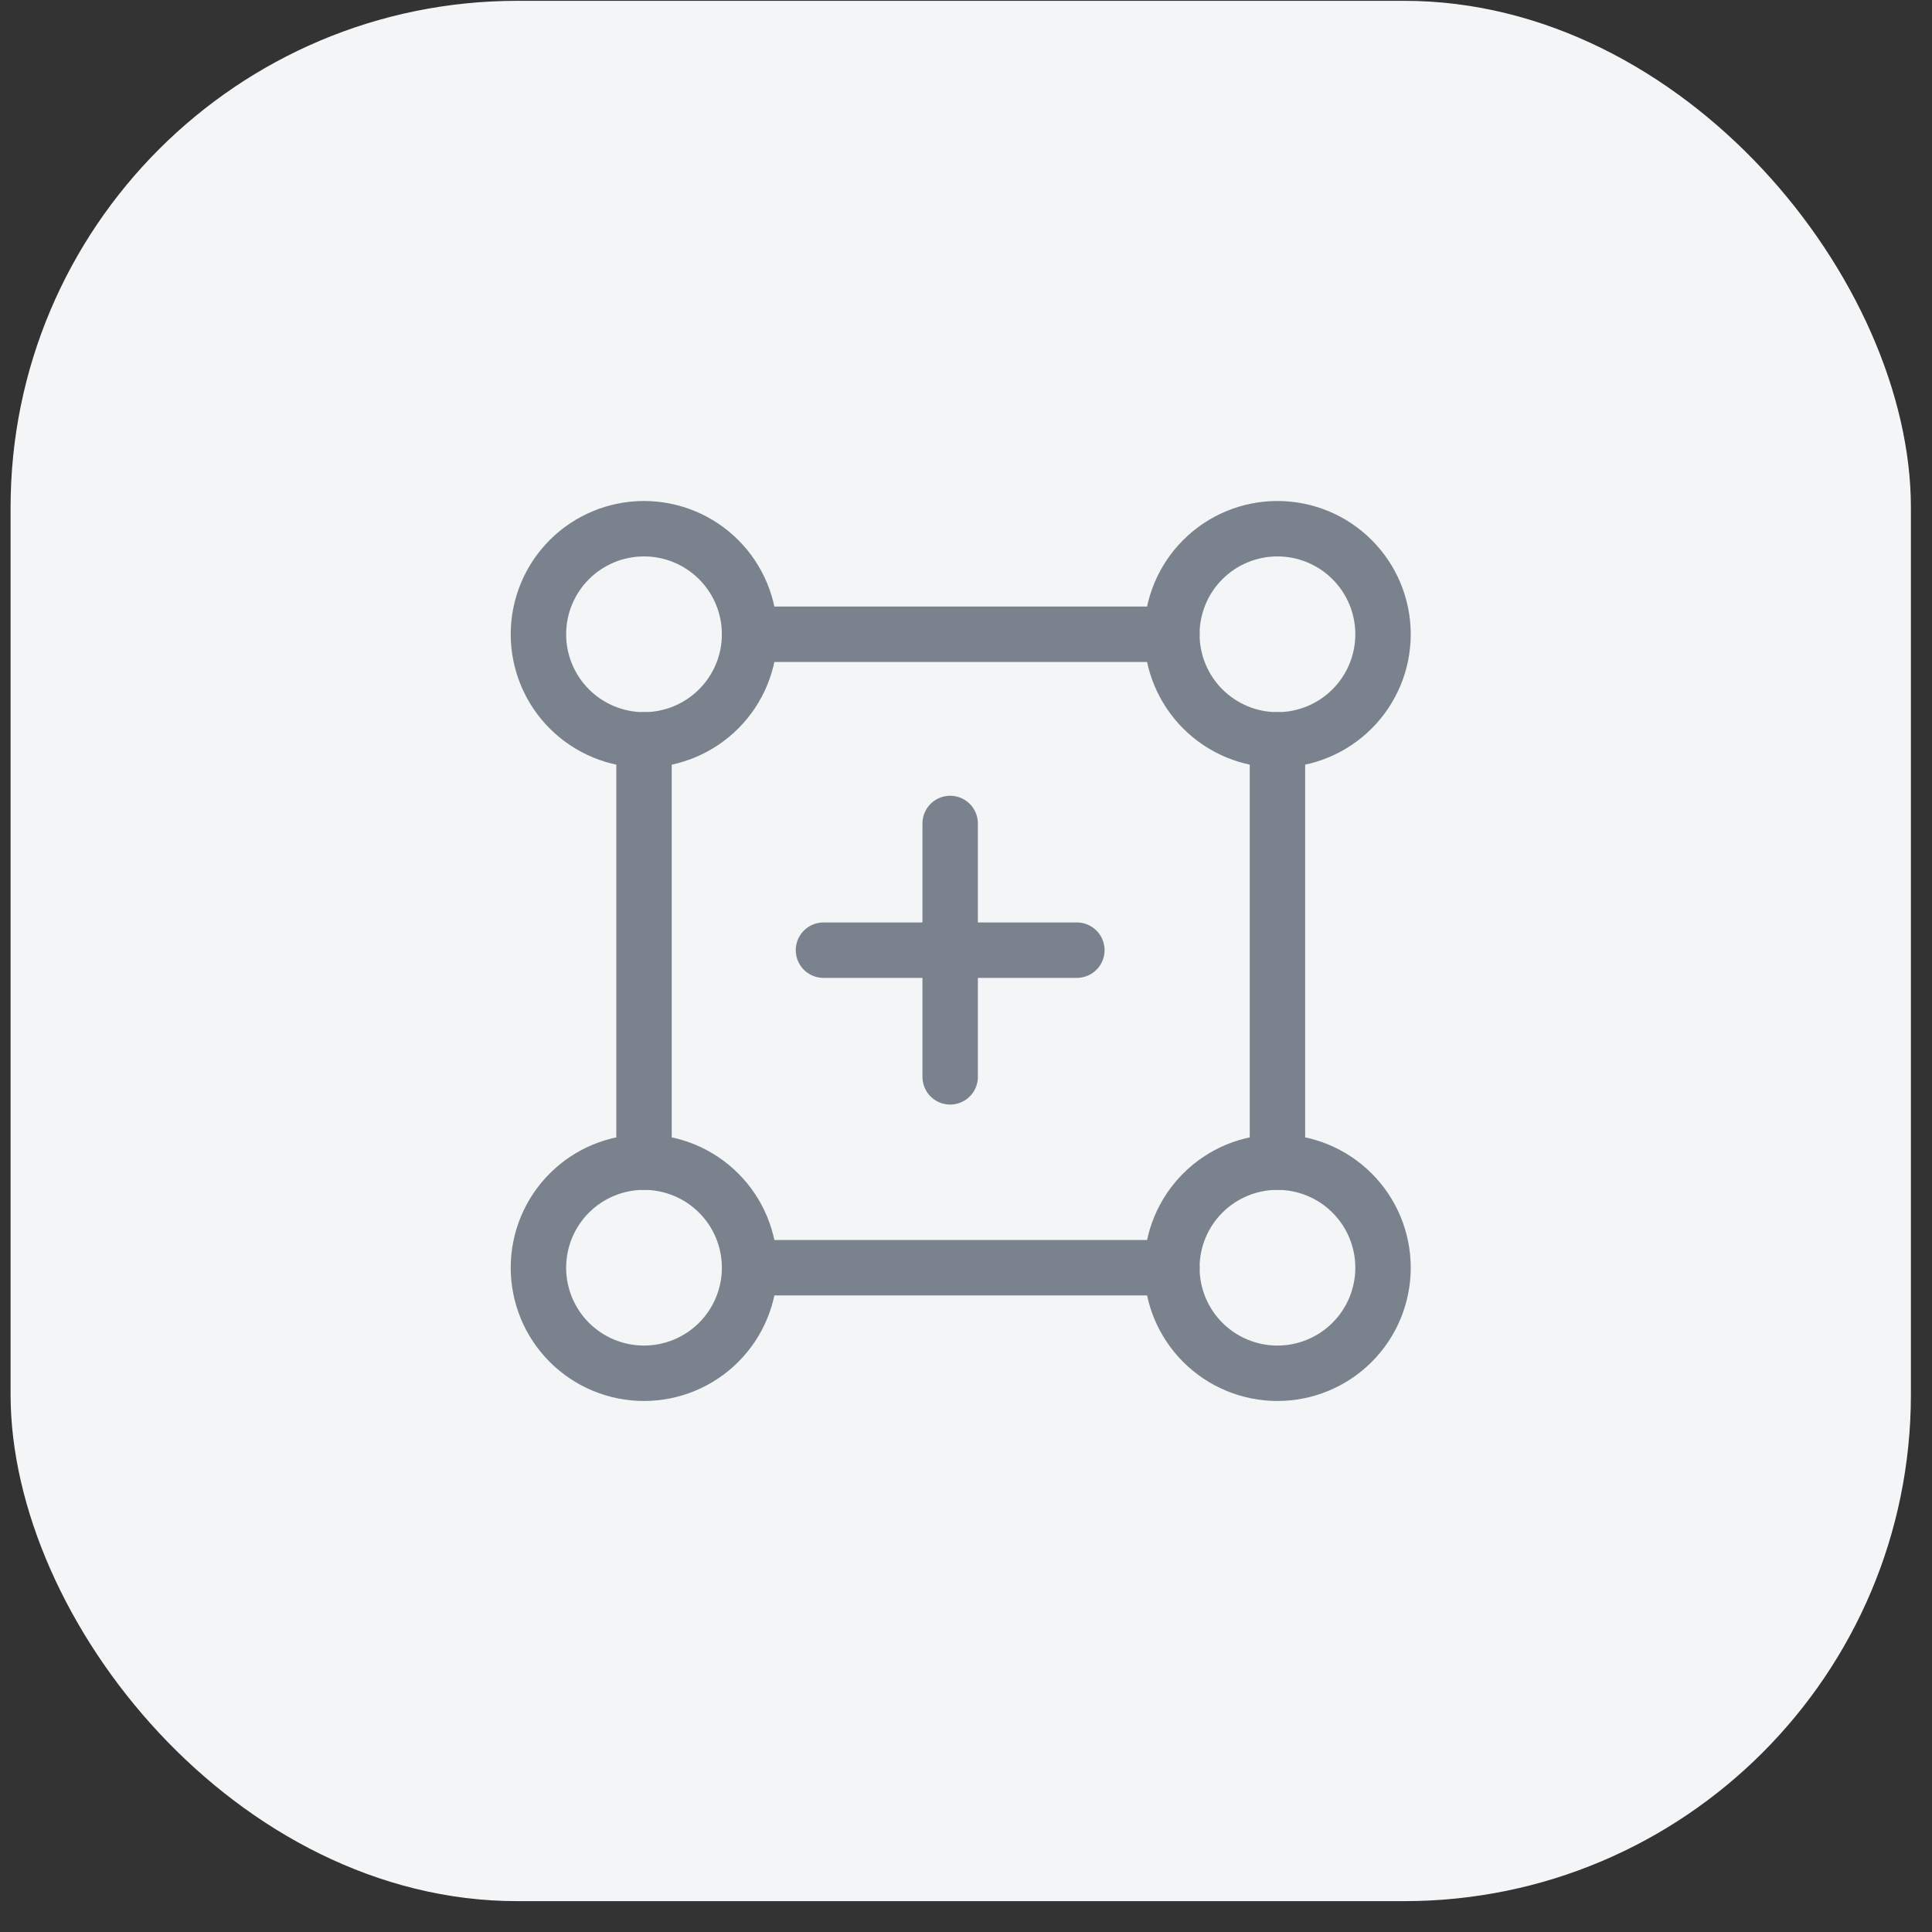 <svg width="61" height="61" viewBox="0 0 61 61" fill="none" xmlns="http://www.w3.org/2000/svg">
<rect x="0" y="0" width="61" height="61" fill="#333333" stroke="none"/>
<rect x="0.334" y="0.026" width="60" height="60" rx="16" fill="#F4F5F6"/>
<g clip-path="url(#clip0_1958_1129)">
<path d="M23.667 40.026C23.667 39.142 23.316 38.294 22.69 37.669C22.065 37.044 21.217 36.693 20.333 36.693C19.449 36.693 18.601 37.044 17.976 37.669C17.351 38.294 17 39.142 17 40.026C17 40.91 17.351 41.758 17.976 42.383C18.601 43.008 19.449 43.359 20.333 43.359C21.217 43.359 22.065 43.008 22.69 42.383C23.316 41.758 23.667 40.91 23.667 40.026Z" stroke="#7A838D" stroke-width="1.75" stroke-linecap="round" stroke-linejoin="round"/>
<path d="M43.667 40.026C43.667 39.142 43.316 38.294 42.69 37.669C42.065 37.044 41.217 36.693 40.333 36.693C39.449 36.693 38.601 37.044 37.976 37.669C37.351 38.294 37 39.142 37 40.026C37 40.91 37.351 41.758 37.976 42.383C38.601 43.008 39.449 43.359 40.333 43.359C41.217 43.359 42.065 43.008 42.69 42.383C43.316 41.758 43.667 40.91 43.667 40.026Z" stroke="#7A838D" stroke-width="1.75" stroke-linecap="round" stroke-linejoin="round"/>
<path d="M43.667 20.026C43.667 19.142 43.316 18.294 42.69 17.669C42.065 17.044 41.217 16.693 40.333 16.693C39.449 16.693 38.601 17.044 37.976 17.669C37.351 18.294 37 19.142 37 20.026C37 20.91 37.351 21.758 37.976 22.383C38.601 23.008 39.449 23.36 40.333 23.36C41.217 23.36 42.065 23.008 42.69 22.383C43.316 21.758 43.667 20.91 43.667 20.026Z" stroke="#7A838D" stroke-width="1.75" stroke-linecap="round" stroke-linejoin="round"/>
<path d="M23.667 20.026C23.667 19.142 23.316 18.294 22.69 17.669C22.065 17.044 21.217 16.693 20.333 16.693C19.449 16.693 18.601 17.044 17.976 17.669C17.351 18.294 17 19.142 17 20.026C17 20.91 17.351 21.758 17.976 22.383C18.601 23.008 19.449 23.36 20.333 23.36C21.217 23.36 22.065 23.008 22.69 22.383C23.316 21.758 23.667 20.91 23.667 20.026Z" stroke="#7A838D" stroke-width="1.75" stroke-linecap="round" stroke-linejoin="round"/>
<path d="M20.334 23.36V36.693" stroke="#7A838D" stroke-width="1.75" stroke-linecap="round" stroke-linejoin="round"/>
<path d="M40.334 36.693V23.36" stroke="#7A838D" stroke-width="1.75" stroke-linecap="round" stroke-linejoin="round"/>
<path d="M23.668 20.026H37.001M30 26V34M26 30H34" stroke="#7A838D" stroke-width="1.75" stroke-linecap="round" stroke-linejoin="round"/>
<path d="M37.001 40.026H23.668" stroke="#7A838D" stroke-width="1.75" stroke-linecap="round" stroke-linejoin="round"/>
</g>
<defs>
<clipPath id="clip0_1958_1129">
<rect width="40" height="40" fill="white" transform="translate(10.334 10.026)"/>
</clipPath>
</defs>
</svg>

